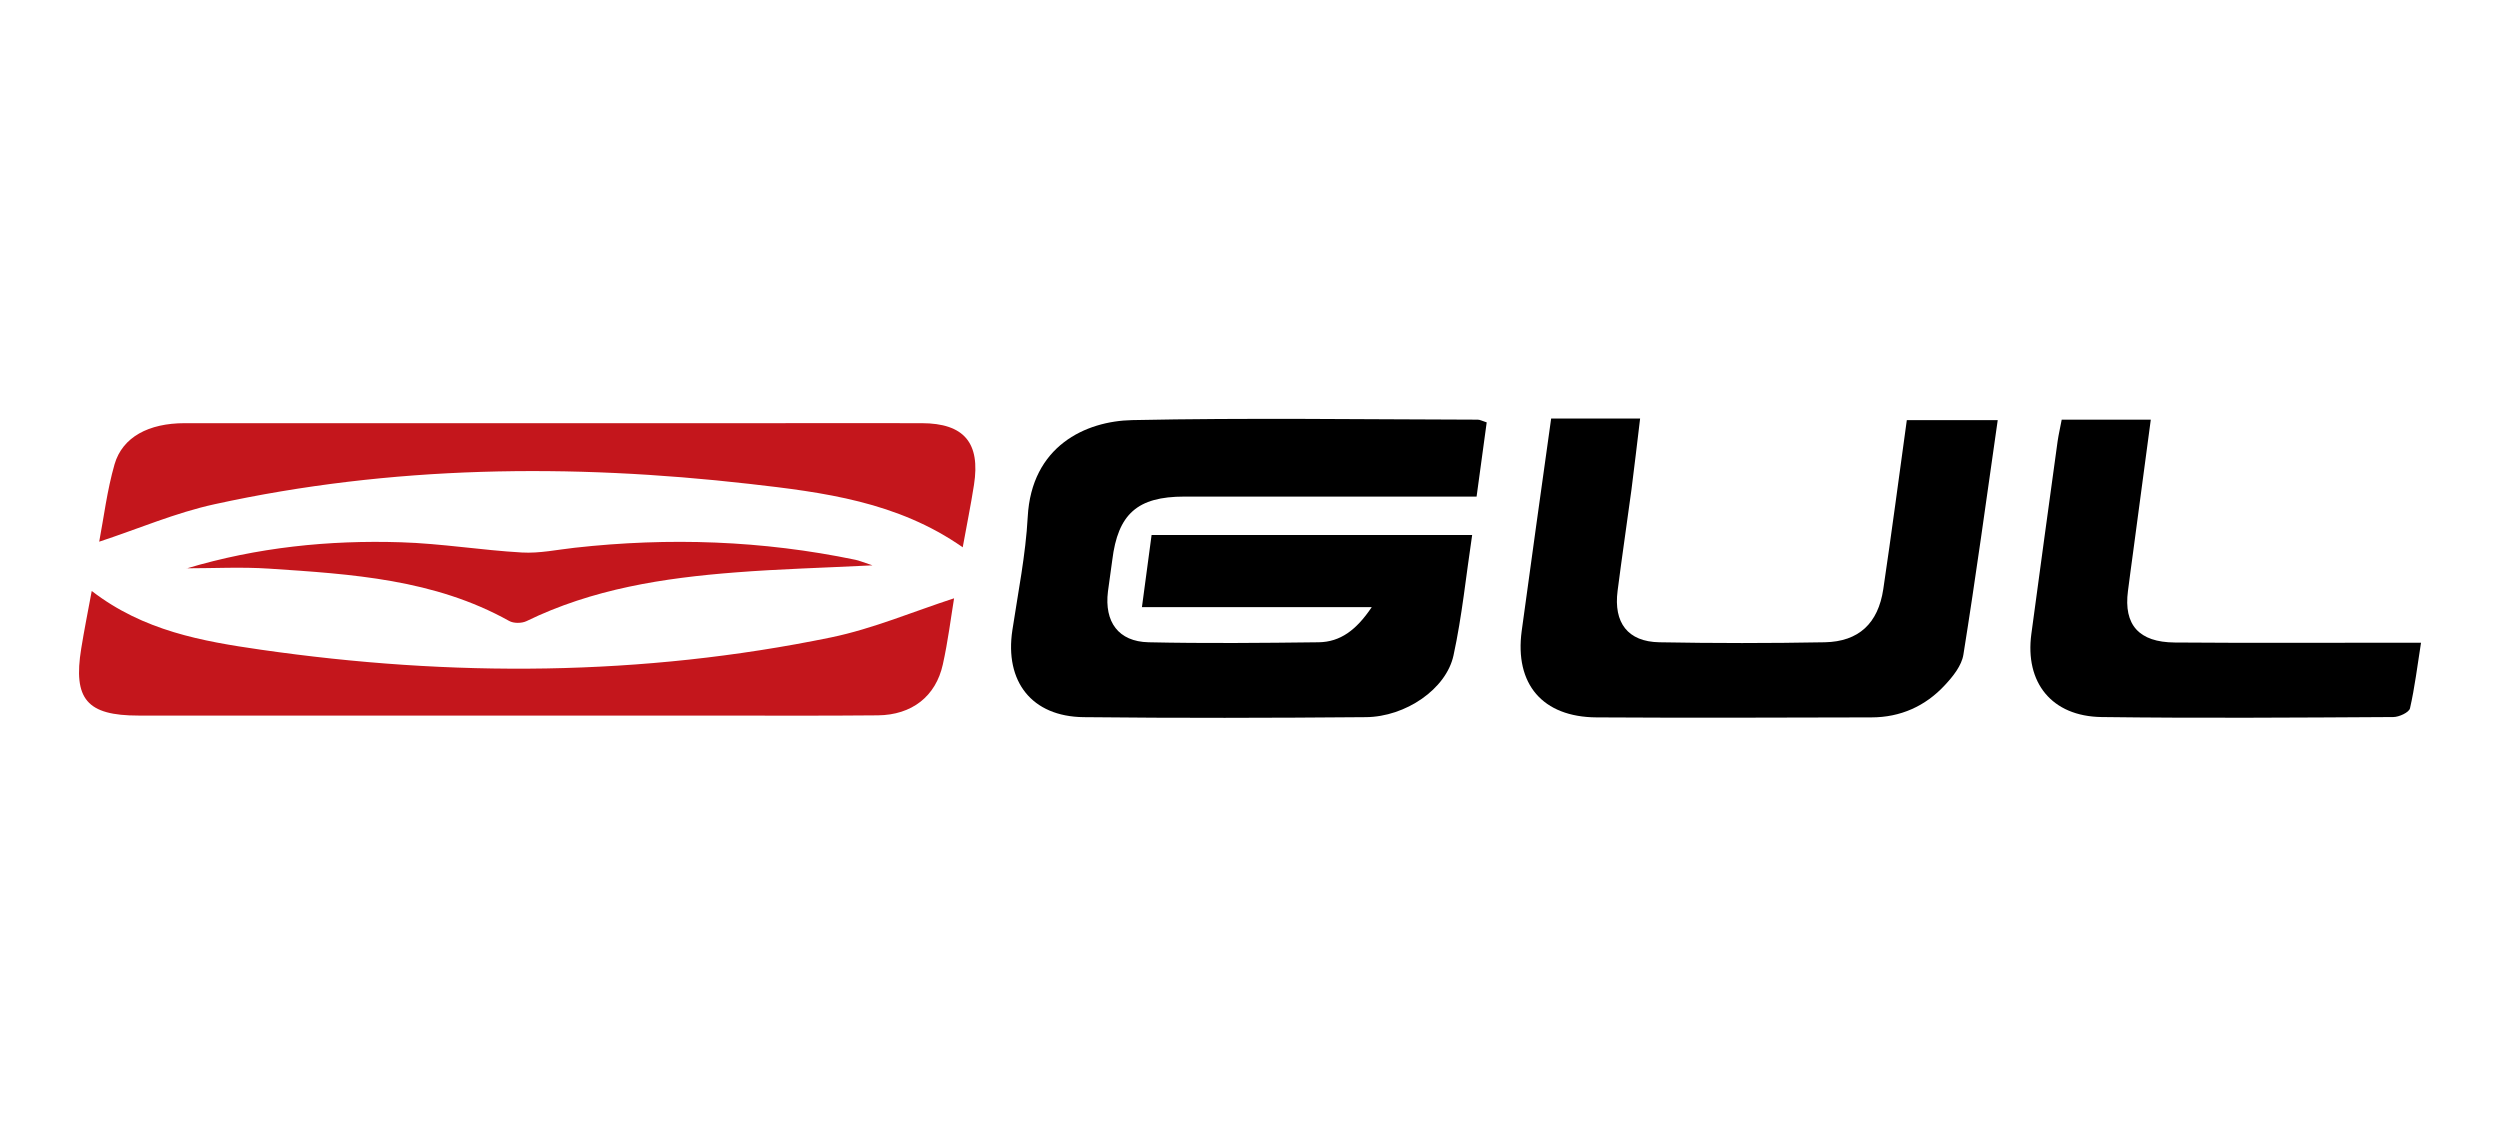 <svg viewBox="0 0 220 100" xmlns="http://www.w3.org/2000/svg" id="Layer_1"><defs><style>.cls-1{fill:#000;}.cls-1,.cls-2{stroke-width:0px;}.cls-2{fill:#c4161c;}</style></defs><path d="M120.71,53.43h-20.22c.29-2.19.56-4.19.85-6.35h28.21c-.54,3.6-.89,7.14-1.64,10.59-.64,2.97-4.22,5.41-7.71,5.44-8.28.07-16.56.09-24.84,0-4.57-.05-6.96-3.14-6.27-7.66.5-3.31,1.17-6.63,1.35-9.96.33-6.23,5.09-8.44,9.2-8.52,10.13-.21,20.27-.06,30.4-.04.2,0,.4.12.79.24-.28,2.08-.57,4.18-.89,6.53-.85,0-1.62,0-2.38,0-7.78,0-15.56,0-23.34,0-4.13,0-5.84,1.53-6.34,5.59-.11.92-.27,1.84-.38,2.76-.33,2.68.92,4.41,3.57,4.47,4.99.11,9.99.06,14.98,0,1.9-.03,3.3-1.07,4.65-3.07Z" class="cls-1"></path><path d="M136.49,36.83h7.84c-.27,2.22-.5,4.24-.76,6.25-.4,2.97-.84,5.93-1.22,8.9-.37,2.83.9,4.49,3.67,4.54,4.85.09,9.71.09,14.56,0,3-.06,4.7-1.67,5.15-4.68.73-4.92,1.38-9.86,2.07-14.87h8c-1,6.99-1.93,13.82-3.02,20.63-.15.97-.92,1.93-1.63,2.69-1.72,1.86-3.92,2.84-6.47,2.84-8.06.02-16.13.05-24.19,0-4.75-.03-7.21-2.93-6.58-7.61.83-6.14,1.7-12.28,2.59-18.68Z" class="cls-1"></path><path d="M84.73,48.17c-5.75-4.03-12.29-4.85-18.79-5.59-15.76-1.79-31.49-1.62-47.05,1.79-3.44.75-6.73,2.17-10.16,3.3.4-2.1.69-4.51,1.35-6.81.7-2.41,3.02-3.62,6.17-3.62,16.98,0,33.97,0,50.95,0,4.64,0,9.28-.01,13.92,0,3.72.01,5.17,1.73,4.59,5.43-.28,1.81-.65,3.6-.99,5.49Z" class="cls-2"></path><path d="M8.08,52.01c4.55,3.51,9.72,4.42,14.85,5.16,16.79,2.42,33.56,2.35,50.21-1.08,3.71-.77,7.27-2.29,10.82-3.44-.27,1.63-.53,3.75-.99,5.82-.62,2.81-2.72,4.45-5.72,4.48-4.99.05-9.99.02-14.98.02-16.69,0-33.38,0-50.08,0-4.54,0-5.77-1.44-5.04-5.91.26-1.61.58-3.21.92-5.04Z" class="cls-2"></path><path d="M181.41,36.93h7.86c-.53,3.99-1.05,7.84-1.56,11.69-.15,1.13-.31,2.26-.45,3.39-.39,2.97.96,4.51,4.12,4.53,6.35.05,12.69.02,19.04.02.78,0,1.55,0,2.63,0-.33,2.07-.55,3.94-.97,5.77-.08.36-.96.77-1.47.77-8.56.05-17.11.11-25.67,0-4.39-.06-6.76-3.03-6.18-7.32.76-5.65,1.53-11.3,2.31-16.95.09-.62.24-1.24.36-1.9Z" class="cls-1"></path><path d="M16.43,50.02c6.22-1.86,12.51-2.5,18.86-2.3,3.55.11,7.09.7,10.64.9,1.54.09,3.11-.25,4.66-.42,8.28-.92,16.51-.64,24.68,1.06.34.07.66.21,1.51.49-4.37.22-8.21.32-12.03.62-6.35.49-12.6,1.45-18.42,4.29-.42.2-1.13.21-1.53-.02-6.58-3.67-13.86-4.12-21.12-4.6-2.41-.16-4.84-.03-7.26-.03Z" class="cls-2"></path></svg>